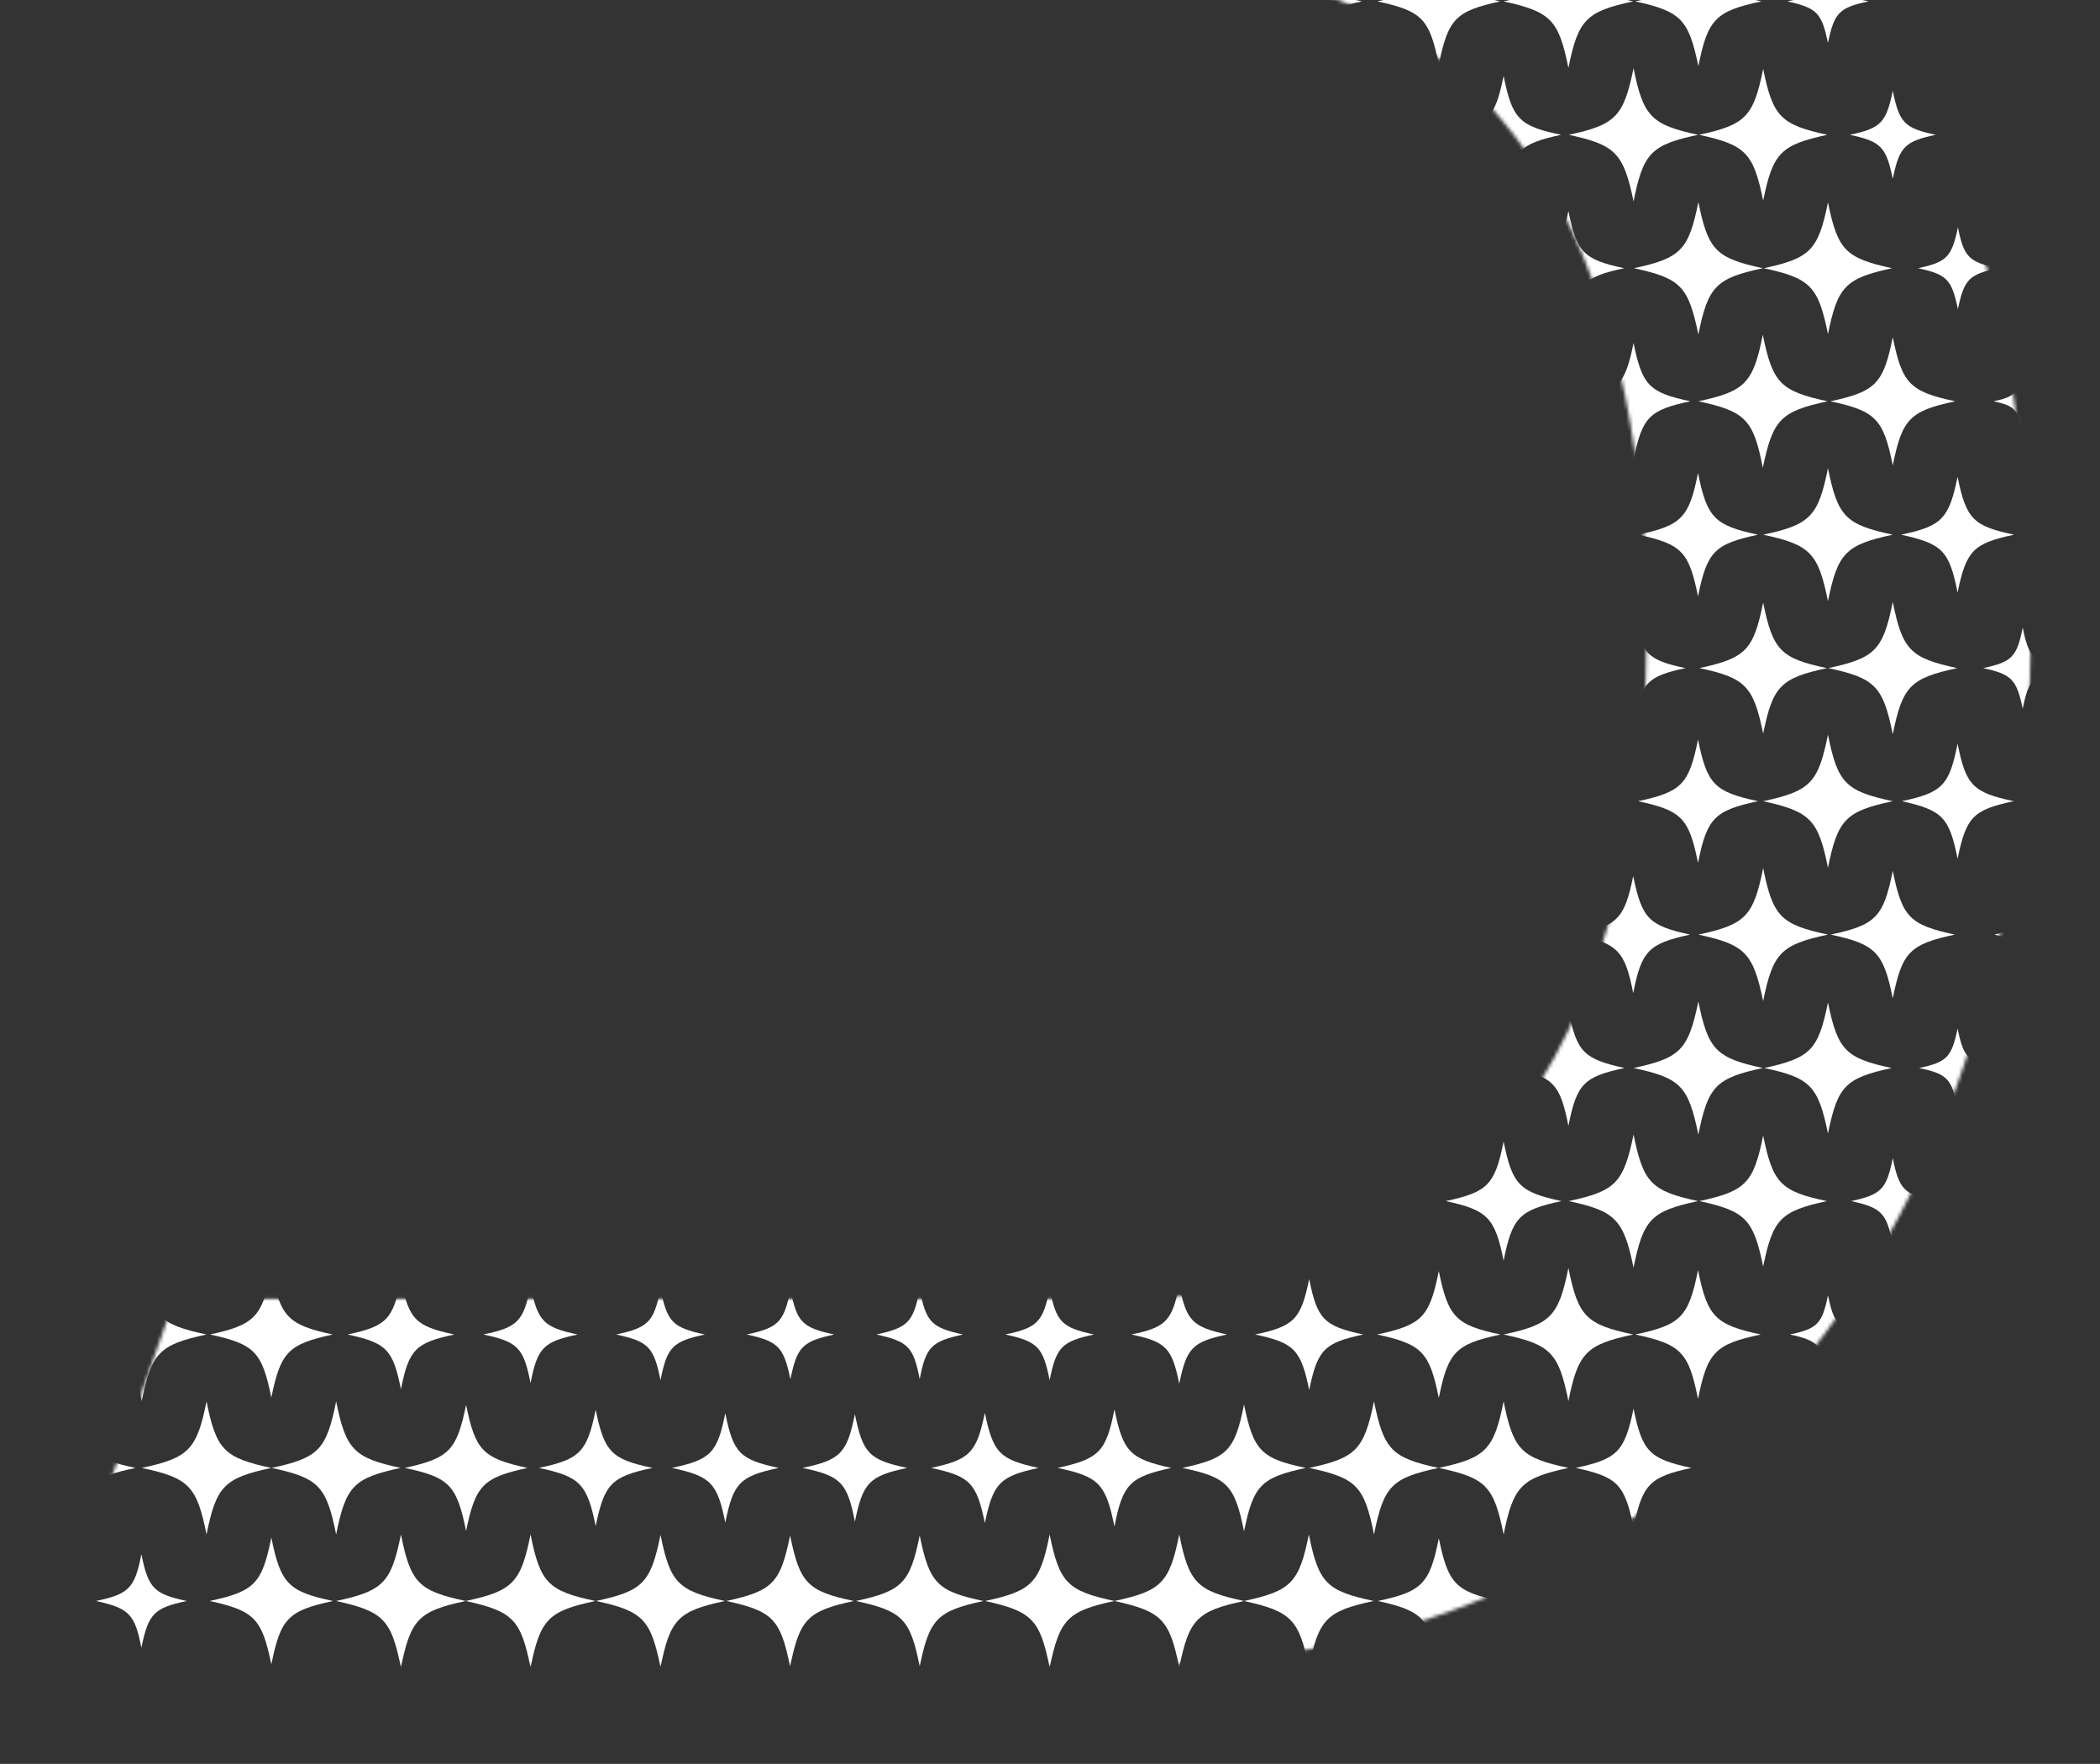 <?xml version="1.0" encoding="utf-8"?>
<!-- Generator: Adobe Illustrator 19.0.0, SVG Export Plug-In . SVG Version: 6.00 Build 0)  -->
<svg version="1.1" id="Layer_1" xmlns="http://www.w3.org/2000/svg" xmlns:xlink="http://www.w3.org/1999/xlink" x="0px" y="0px"
	 viewBox="212 -275 606 509" style="enable-background:new 212 -275 606 509;" xml:space="preserve">
<rect x="212" y="-275" width="606" height="509" fill="#333333" stroke="none"/>
<defs>
	<filter id="Adobe_OpacityMaskFilter" filterUnits="userSpaceOnUse" x="216.8" y="-409.1" width="590.2" height="615.4">
		<feColorMatrix  type="matrix" values="1 0 0 0 0  0 1 0 0 0  0 0 1 0 0  0 0 0 1 0"/>
	</filter>
</defs>
<mask maskUnits="userSpaceOnUse" x="216.8" y="-409.1" width="590.2" height="615.4" id="mask0_7726_1076_1_">
	<path style="fill:#FFFFFF;filter:url(#Adobe_OpacityMaskFilter);" d="M535.4-392.5H312.1l-49.7,106.1h273
		c124.1,0,151.8,105.2,151.8,192.2c0,72.5-20.2,194-151.8,194h-273L225,205.8h310.4C694.8,205.8,798,89.4,798-93.3
		S696.5-392.5,535.4-392.5z"/>
</mask>
<g style="mask:url(#mask0_7726_1076_1_);">
	<path style="fill:#FFFFFF;" d="M609.6,187c12.8-2.7,15-5,17.6-18.1c2.7,13.1,4.8,15.4,17.6,18.1c-12.8,2.7-15,5-17.6,18.1
		C624.5,192,622.4,189.8,609.6,187z"/>
	<path style="fill:#FFFFFF;" d="M571,187c13.6-2.9,15.9-5.3,18.7-19.2c2.8,14,5.1,16.3,18.7,19.2c-13.6,2.9-15.9,5.3-18.7,19.2
		C586.9,192.3,584.6,190,571,187z"/>
	<path style="fill:#FFFFFF;" d="M533.6,187c13.6-2.9,15.9-5.3,18.7-19.2c2.8,14,5.1,16.3,18.7,19.2c-13.6,2.9-15.9,5.3-18.7,19.2
		C549.5,192.3,547.2,190,533.6,187z"/>
	<path style="fill:#FFFFFF;" d="M496.3,187c13.5-2.9,15.8-5.2,18.6-19.2c2.8,13.9,5.1,16.3,18.7,19.2c-13.5,2.9-15.8,5.2-18.7,19.2
		C512.1,192.3,509.8,190,496.3,187z"/>
	<path style="fill:#FFFFFF;" d="M459,187c13.4-2.9,15.6-5.2,18.4-18.9c2.8,13.7,5,16.1,18.4,18.9c-13.4,2.9-15.6,5.2-18.4,18.9
		C474.7,192.2,472.4,189.9,459,187z"/>
	<path style="fill:#FFFFFF;" d="M421.6,187c13.4-2.9,15.6-5.2,18.4-18.9c2.8,13.7,5,16.1,18.4,18.9c-13.4,2.9-15.6,5.2-18.4,18.9
		C437.2,192.2,435,189.9,421.6,187z"/>
	<path style="fill:#FFFFFF;" d="M384,187c13.5-2.9,15.8-5.2,18.6-19.1c2.8,13.9,5.1,16.2,18.6,19.1c-13.5,2.9-15.8,5.2-18.6,19.1
		C399.8,192.3,397.5,189.9,384,187z"/>
	<path style="fill:#FFFFFF;" d="M346.4,187c13.6-2.9,15.9-5.3,18.7-19.2c2.8,14,5.1,16.3,18.7,19.2c-13.6,2.9-15.9,5.3-18.7,19.2
		C362.3,192.3,360,190,346.4,187z"/>
	<path style="fill:#FFFFFF;" d="M309,187c13.6-2.9,15.9-5.3,18.7-19.2c2.8,14,5.1,16.3,18.7,19.2c-13.6,2.9-15.9,5.3-18.7,19.2
		C324.9,192.3,322.6,190,309,187z"/>
	<path style="fill:#FFFFFF;" d="M272.5,187c13-2.8,15.1-5,17.8-18.3c2.7,13.3,4.9,15.6,17.8,18.3c-13,2.8-15.1,5-17.8,18.3
		C287.6,192.1,285.4,189.8,272.5,187z"/>
	<path style="fill:#FFFFFF;" d="M239.7,187c9.5-2,11.2-3.7,13.1-13.5c2,9.8,3.6,11.5,13.1,13.5c-9.5,2-11.1,3.7-13.1,13.5
		C250.9,190.8,249.3,189.1,239.7,187z"/>
	<path style="fill:#FFFFFF;" d="M666.7,148.6c12.1-2.6,14.1-4.7,16.7-17.1c2.5,12.4,4.6,14.5,16.7,17.1
		c-12.1,2.6-14.1,4.7-16.7,17.1C680.8,153.3,678.8,151.2,666.7,148.6z"/>
	<path style="fill:#FFFFFF;" d="M627.2,148.6c13.6-2.9,15.9-5.3,18.7-19.2c2.8,14,5.1,16.3,18.7,19.2c-13.6,2.9-15.9,5.3-18.7,19.2
		C643.1,153.8,640.8,151.5,627.2,148.6z"/>
	<path style="fill:#FFFFFF;" d="M589.8,148.6c13.5-2.9,15.8-5.2,18.7-19.2c2.8,13.9,5.1,16.3,18.6,19.2
		c-13.5,2.9-15.8,5.2-18.6,19.2C605.7,153.8,603.4,151.5,589.8,148.6z"/>
	<path style="fill:#FFFFFF;" d="M553.2,148.6c13-2.8,15.1-5,17.8-18.3c2.7,13.3,4.9,15.6,17.8,18.3c-12.9,2.8-15.1,5-17.8,18.3
		C568.3,153.6,566.2,151.3,553.2,148.6z"/>
	<path style="fill:#FFFFFF;" d="M517.2,148.6c11.9-2.6,14-4.6,16.4-16.9c2.5,12.3,4.5,14.3,16.4,16.9c-11.9,2.6-14,4.6-16.4,16.9
		C531.1,153.2,529.1,151.1,517.2,148.6z"/>
	<path style="fill:#FFFFFF;" d="M480.7,148.6c11.2-2.4,13.1-4.4,15.5-15.9c2.4,11.6,4.3,13.5,15.5,15.9
		c-11.2,2.4-13.1,4.4-15.5,15.9C493.8,152.9,491.9,151,480.7,148.6z"/>
	<path style="fill:#FFFFFF;" d="M443.6,148.6c11-2.3,12.8-4.3,15.1-15.5c2.3,11.3,4.1,13.2,15.1,15.5c-11,2.3-12.8,4.3-15.1,15.5
		C456.5,152.8,454.6,150.9,443.6,148.6z"/>
	<path style="fill:#FFFFFF;" d="M405.9,148.6c11.2-2.4,13.1-4.3,15.4-15.8c2.3,11.5,4.2,13.4,15.4,15.8
		c-11.2,2.4-13.1,4.3-15.4,15.8C419,152.9,417.1,151,405.9,148.6z"/>
	<path style="fill:#FFFFFF;" d="M367.5,148.6c11.9-2.5,13.9-4.6,16.4-16.8c2.5,12.2,4.5,14.3,16.4,16.8
		c-11.9,2.5-13.9,4.6-16.4,16.8C381.4,153.2,379.4,151.1,367.5,148.6z"/>
	<path style="fill:#FFFFFF;" d="M328.8,148.6c12.8-2.8,15-5,17.7-18.2c2.7,13.2,4.8,15.4,17.7,18.2c-12.8,2.8-15,5-17.7,18.2
		C343.8,153.5,341.6,151.3,328.8,148.6z"/>
	<path style="fill:#FFFFFF;" d="M290.4,148.6c13.5-2.9,15.8-5.2,18.6-19.2c2.8,13.9,5.1,16.3,18.6,19.2
		c-13.5,2.9-15.8,5.2-18.6,19.2C306.2,153.8,303.9,151.5,290.4,148.6z"/>
	<path style="fill:#FFFFFF;" d="M252.9,148.6c13.6-2.9,15.9-5.3,18.7-19.2c2.8,14,5.1,16.3,18.7,19.2c-13.6,2.9-15.9,5.3-18.7,19.2
		C268.8,153.8,266.5,151.5,252.9,148.6z"/>
	<path style="fill:#FFFFFF;" d="M217.1,148.6c12.4-2.6,14.5-4.8,17-17.5c2.6,12.7,4.7,14.9,17,17.5c-12.4,2.6-14.5,4.8-17,17.5
		C231.6,153.4,229.5,151.2,217.1,148.6z"/>
	<path style="fill:#FFFFFF;" d="M728.5,110.1c8-1.7,9.3-3.1,11-11.3c1.7,8.2,3,9.6,11,11.3c-8,1.7-9.3,3.1-11,11.3
		C737.8,113.2,736.5,111.8,728.5,110.1z"/>
	<path style="fill:#FFFFFF;" d="M683.9,110.1c13.2-2.8,15.4-5.1,18.1-18.6c2.7,13.5,5,15.8,18.1,18.6c-13.2,2.8-15.4,5.1-18.1,18.6
		C699.3,115.2,697.1,112.9,683.9,110.1z"/>
	<path style="fill:#FFFFFF;" d="M645.9,110.1c13.6-2.9,15.9-5.3,18.7-19.2c2.8,14,5.1,16.3,18.7,19.2c-13.6,2.9-15.9,5.3-18.7,19.2
		C661.8,115.4,659.5,113,645.9,110.1z"/>
	<path style="fill:#FFFFFF;" d="M609.4,110.1c13-2.8,15.1-5,17.8-18.3c2.7,13.3,4.9,15.6,17.8,18.3c-13,2.8-15.1,5-17.8,18.3
		C624.5,115.1,622.3,112.9,609.4,110.1z"/>
	<path style="fill:#FFFFFF;" d="M574.2,110.1c11.3-2.4,13.2-4.4,15.6-16c2.3,11.6,4.3,13.6,15.6,16c-11.3,2.4-13.2,4.4-15.6,16
		C587.4,114.5,585.5,112.5,574.2,110.1z"/>
	<path style="fill:#FFFFFF;" d="M538.5,110.1c10-2.1,11.7-3.9,13.8-14.2c2.1,10.3,3.8,12,13.8,14.2c-10,2.1-11.7,3.9-13.8,14.2
		C550.2,114,548.5,112.2,538.5,110.1z"/>
	<path style="fill:#FFFFFF;" d="M502.1,110.1c9.3-2,10.9-3.6,12.8-13.2c1.9,9.6,3.5,11.2,12.8,13.2c-9.3,2-10.9,3.6-12.8,13.2
		C513,113.7,511.4,112.1,502.1,110.1z"/>
	<path style="fill:#FFFFFF;" d="M464.9,110.1c9.1-2,10.6-3.5,12.5-12.9c1.9,9.4,3.4,10.9,12.5,12.9c-9.1,2-10.7,3.5-12.5,12.9
		C475.6,113.6,474,112.1,464.9,110.1z"/>
	<path style="fill:#FFFFFF;" d="M427.5,110.1c9.1-2,10.7-3.5,12.6-12.9c1.9,9.4,3.4,10.9,12.6,12.9c-9.1,2-10.7,3.5-12.6,12.9
		C438.1,113.6,436.6,112.1,427.5,110.1z"/>
	<path style="fill:#FFFFFF;" d="M389.8,110.1c9.3-2,10.9-3.6,12.8-13.2c1.9,9.6,3.5,11.2,12.8,13.2c-9.3,2-10.9,3.6-12.8,13.2
		C400.7,113.7,399.1,112.1,389.8,110.1z"/>
	<path style="fill:#FFFFFF;" d="M351.5,110.1c9.9-2.1,11.6-3.8,13.6-14c2.1,10.2,3.7,11.9,13.6,14c-9.9,2.1-11.6,3.8-13.6,14
		C363.1,113.9,361.4,112.2,351.5,110.1z"/>
	<path style="fill:#FFFFFF;" d="M312.3,110.1c11.2-2.4,13.1-4.3,15.4-15.8c2.3,11.5,4.2,13.4,15.4,15.8
		c-11.2,2.4-13.1,4.3-15.4,15.8C325.4,114.4,323.5,112.5,312.3,110.1z"/>
	<path style="fill:#FFFFFF;" d="M272.6,110.1c12.8-2.8,15-5,17.7-18.2c2.7,13.2,4.8,15.4,17.7,18.2c-12.8,2.8-15,5-17.7,18.2
		C287.6,115.1,285.5,112.9,272.6,110.1z"/>
	<path style="fill:#FFFFFF;" d="M234.2,110.1c13.6-2.9,15.9-5.3,18.7-19.2c2.8,14,5.1,16.3,18.7,19.2c-13.6,2.9-15.9,5.3-18.7,19.2
		C250,115.4,247.7,113,234.2,110.1z"/>
	<path style="fill:#FFFFFF;" d="M746.2,71.6c8.7-1.9,10.2-3.4,12-12.4c1.8,9,3.3,10.5,12,12.4c-8.7,1.9-10.2,3.4-12,12.4
		C756.4,75,754.9,73.5,746.2,71.6z"/>
	<path style="fill:#FFFFFF;" d="M702.4,71.6c13.4-2.9,15.6-5.2,18.4-18.9c2.8,13.7,5,16.1,18.4,18.9c-13.4,2.9-15.6,5.2-18.4,18.9
		C718,76.8,715.7,74.5,702.4,71.6z"/>
	<path style="fill:#FFFFFF;" d="M664.7,71.6c13.5-2.9,15.8-5.2,18.7-19.2c2.8,13.9,5.1,16.3,18.6,19.2c-13.5,2.9-15.8,5.2-18.6,19.2
		C680.5,76.9,678.2,74.5,664.7,71.6z"/>
	<path style="fill:#FFFFFF;" d="M629.2,71.6c12.1-2.6,14.2-4.7,16.7-17.2c2.5,12.5,4.6,14.6,16.7,17.2c-12.2,2.6-14.2,4.7-16.7,17.2
		C643.4,76.4,641.3,74.2,629.2,71.6z"/>
	<path style="fill:#FFFFFF;" d="M765.8,33.2c8-1.7,9.4-3.1,11.1-11.4c1.7,8.3,3,9.7,11.1,11.4c-8.1,1.7-9.4,3.1-11.1,11.4
		C775.2,36.3,773.9,34.9,765.8,33.2z"/>
	<path style="fill:#FFFFFF;" d="M721.1,33.2c13.4-2.9,15.6-5.2,18.4-18.9c2.8,13.7,5.1,16.1,18.4,18.9c-13.4,2.9-15.6,5.2-18.4,18.9
		C736.7,38.4,734.4,36,721.1,33.2z"/>
	<path style="fill:#FFFFFF;" d="M683.4,33.2c13.5-2.9,15.8-5.2,18.7-19.2c2.8,13.9,5.1,16.3,18.6,19.2c-13.5,2.9-15.8,5.2-18.6,19.2
		C699.2,38.4,697,36.1,683.4,33.2z"/>
	<path style="fill:#FFFFFF;" d="M648.4,33.2c11.8-2.5,13.8-4.6,16.2-16.7c2.4,12.1,4.4,14.1,16.2,16.7c-11.8,2.5-13.8,4.6-16.2,16.7
		C662.2,37.7,660.2,35.7,648.4,33.2z"/>
	<path style="fill:#FFFFFF;" d="M787.5-5.3c5.9-1.3,6.9-2.3,8.2-8.4c1.2,6.1,2.2,7.1,8.1,8.4c-5.9,1.3-6.9,2.3-8.1,8.4
		C794.4-3,793.4-4,787.5-5.3z"/>
	<path style="fill:#FFFFFF;" d="M740.3-5.3c13-2.8,15.2-5,17.9-18.4c2.7,13.4,4.9,15.6,17.9,18.4c-13,2.8-15.2,5-17.9,18.4
		C755.5-0.2,753.3-2.5,740.3-5.3z"/>
	<path style="fill:#FFFFFF;" d="M702.1-5.3c13.6-2.9,15.9-5.3,18.7-19.2c2.8,14,5.1,16.3,18.7,19.2c-13.6,2.9-15.9,5.3-18.7,19.2
		C717.9,0,715.6-2.4,702.1-5.3z"/>
	<path style="fill:#FFFFFF;" d="M666.9-5.3c11.9-2.6,13.9-4.6,16.4-16.9c2.5,12.3,4.5,14.3,16.4,16.9c-11.9,2.6-14,4.6-16.4,16.9
		C680.9-0.7,678.8-2.7,666.9-5.3z"/>
	<path style="fill:#FFFFFF;" d="M760.8-43.8c11.7-2.5,13.7-4.5,16.1-16.6c2.4,12,4.4,14.1,16.2,16.6c-11.7,2.5-13.7,4.5-16.2,16.6
		C774.5-39.2,772.5-41.2,760.8-43.8z"/>
	<path style="fill:#FFFFFF;" d="M720.8-43.8c13.6-2.9,15.9-5.3,18.7-19.2c2.8,14,5.1,16.3,18.7,19.2c-13.6,2.9-15.9,5.3-18.7,19.2
		C736.7-38.5,734.4-40.8,720.8-43.8z"/>
	<path style="fill:#FFFFFF;" d="M684.7-43.8c12.6-2.7,14.7-4.9,17.3-17.8c2.6,12.9,4.7,15.1,17.3,17.8c-12.6,2.7-14.7,4.9-17.3,17.8
		C699.4-38.9,697.3-41.1,684.7-43.8z"/>
	<path style="fill:#FFFFFF;" d="M784.3-82.2c8.3-1.8,9.7-3.2,11.4-11.7c1.7,8.5,3.1,9.9,11.4,11.7c-8.2,1.8-9.7,3.2-11.4,11.7
		C793.9-79,792.5-80.4,784.3-82.2z"/>
	<path style="fill:#FFFFFF;" d="M739.6-82.2c13.5-2.9,15.8-5.2,18.6-19.1c2.8,13.9,5.1,16.2,18.6,19.1c-13.5,2.9-15.8,5.2-18.6,19.1
		C755.4-77,753.1-79.3,739.6-82.2z"/>
	<path style="fill:#FFFFFF;" d="M702.4-82.2c13.4-2.9,15.6-5.2,18.4-18.9c2.8,13.7,5,16.1,18.4,18.9c-13.4,2.9-15.6,5.2-18.4,18.9
		C718-77,715.7-79.4,702.4-82.2z"/>
	<path style="fill:#FFFFFF;" d="M668.2-82.2c11-2.3,12.8-4.3,15.1-15.5c2.3,11.3,4.1,13.2,15.1,15.5c-11,2.3-12.8,4.3-15.1,15.5
		C681.1-78,679.2-79.9,668.2-82.2z"/>
	<path style="fill:#FFFFFF;" d="M760.6-120.7c11.8-2.5,13.8-4.6,16.3-16.7c2.5,12.2,4.5,14.2,16.3,16.7
		c-11.8,2.5-13.8,4.6-16.3,16.7C774.5-116.1,772.5-118.1,760.6-120.7z"/>
	<path style="fill:#FFFFFF;" d="M720.8-120.7c13.6-2.9,15.9-5.3,18.7-19.2c2.8,14,5.1,16.3,18.7,19.2c-13.6,2.9-15.9,5.3-18.7,19.2
		C736.7-115.4,734.4-117.8,720.8-120.7z"/>
	<path style="fill:#FFFFFF;" d="M684.7-120.7c12.6-2.7,14.7-4.9,17.3-17.8c2.6,12.9,4.7,15.1,17.3,17.8
		c-12.6,2.7-14.7,4.9-17.3,17.8C699.4-115.8,697.3-118,684.7-120.7z"/>
	<path style="fill:#FFFFFF;" d="M787.3-159.2c6.1-1.3,7.1-2.4,8.4-8.6c1.3,6.2,2.3,7.3,8.4,8.6c-6.1,1.3-7.1,2.4-8.4,8.6
		C794.4-156.8,793.3-157.9,787.3-159.2z"/>
	<path style="fill:#FFFFFF;" d="M740.2-159.2c13.1-2.8,15.3-5.1,18-18.5c2.7,13.4,4.9,15.7,18,18.5c-13.1,2.8-15.3,5.1-18,18.5
		C755.5-154.1,753.3-156.4,740.2-159.2z"/>
	<path style="fill:#FFFFFF;" d="M702.1-159.2c13.5-2.9,15.8-5.2,18.6-19.2c2.8,13.9,5.1,16.3,18.7,19.2
		c-13.5,2.9-15.8,5.2-18.7,19.2C718-153.9,715.7-156.3,702.1-159.2z"/>
	<path style="fill:#FFFFFF;" d="M667-159.2c11.9-2.5,13.9-4.6,16.4-16.8c2.5,12.2,4.5,14.3,16.4,16.8c-11.9,2.5-13.9,4.6-16.4,16.8
		C680.9-154.6,678.9-156.6,667-159.2z"/>
	<path style="fill:#FFFFFF;" d="M765.5-197.6c8.3-1.8,9.7-3.2,11.5-11.8c1.7,8.5,3.1,10,11.5,11.8c-8.3,1.8-9.7,3.2-11.5,11.8
		C775.2-194.4,773.8-195.8,765.5-197.6z"/>
	<path style="fill:#FFFFFF;" d="M721-197.6c13.4-2.9,15.7-5.2,18.5-19c2.8,13.8,5.1,16.1,18.5,19c-13.4,2.9-15.7,5.2-18.5,19
		C736.7-192.4,734.4-194.7,721-197.6z"/>
	<path style="fill:#FFFFFF;" d="M683.5-197.6c13.5-2.9,15.8-5.2,18.6-19.1c2.8,13.9,5.1,16.2,18.6,19.1
		c-13.5,2.9-15.8,5.2-18.6,19.1C699.2-192.4,697-194.7,683.5-197.6z"/>
	<path style="fill:#FFFFFF;" d="M648.5-197.6c11.7-2.5,13.6-4.5,16.1-16.5c2.4,12,4.4,14,16.1,16.5c-11.7,2.5-13.6,4.5-16.1,16.5
		C662.2-193.1,660.2-195.1,648.5-197.6z"/>
	<path style="fill:#FFFFFF;" d="M745.8-236.1c9-1.9,10.5-3.5,12.4-12.7c1.9,9.3,3.4,10.8,12.4,12.7c-9,1.9-10.5,3.5-12.4,12.7
		C756.3-232.6,754.8-234.2,745.8-236.1z"/>
	<path style="fill:#FFFFFF;" d="M702.3-236.1c13.4-2.9,15.7-5.2,18.5-19c2.8,13.8,5.1,16.1,18.5,19c-13.4,2.9-15.7,5.2-18.5,19
		C718-230.9,715.7-233.2,702.3-236.1z"/>
	<path style="fill:#FFFFFF;" d="M664.7-236.1c13.5-2.9,15.8-5.2,18.7-19.2c2.8,13.9,5.1,16.3,18.6,19.2
		c-13.5,2.9-15.8,5.2-18.6,19.2C680.5-230.8,678.2-233.2,664.7-236.1z"/>
	<path style="fill:#FFFFFF;" d="M629.3-236.1c12-2.6,14.1-4.7,16.6-17c2.5,12.4,4.5,14.5,16.6,17c-12.1,2.6-14.1,4.7-16.6,17
		C643.4-231.4,641.4-233.5,629.3-236.1z"/>
	<path style="fill:#FFFFFF;" d="M727.8-274.6c8.5-1.8,9.9-3.3,11.7-12c1.8,8.7,3.2,10.2,11.7,12c-8.5,1.8-9.9,3.3-11.7,12
		C737.7-271.3,736.3-272.7,727.8-274.6z"/>
	<path style="fill:#FFFFFF;" d="M683.9-274.6c13.2-2.8,15.5-5.1,18.2-18.7c2.8,13.6,5,15.9,18.2,18.7c-13.2,2.8-15.5,5.1-18.2,18.7
		C699.3-269.4,697.1-271.7,683.9-274.6z"/>
	<path style="fill:#FFFFFF;" d="M645.9-274.6c13.6-2.9,15.9-5.3,18.7-19.2c2.8,14,5.1,16.3,18.7,19.2c-13.6,2.9-15.9,5.3-18.7,19.2
		C661.8-269.3,659.5-271.6,645.9-274.6z"/>
	<path style="fill:#FFFFFF;" d="M609.5-274.6c12.8-2.8,15-5,17.7-18.2c2.7,13.2,4.8,15.4,17.7,18.2c-12.8,2.8-15,5-17.7,18.2
		C624.5-269.6,622.4-271.8,609.5-274.6z"/>
	<path style="fill:#FFFFFF;" d="M574.4-274.6c11.1-2.4,13-4.3,15.3-15.8c2.3,11.4,4.2,13.4,15.3,15.8c-11.1,2.4-13,4.3-15.3,15.8
		C587.4-270.2,585.5-272.2,574.4-274.6z"/>
	<path style="fill:#FFFFFF;" d="M711.8-313c6.5-1.4,7.6-2.5,8.9-9.2c1.3,6.7,2.4,7.8,9,9.2c-6.5,1.4-7.6,2.5-9,9.2
		C719.4-310.5,718.3-311.6,711.8-313z"/>
	<path style="fill:#FFFFFF;" d="M666.3-313c12.4-2.6,14.4-4.8,17-17.5c2.6,12.7,4.7,14.9,17,17.5c-12.4,2.6-14.4,4.8-17,17.5
		C680.8-308.2,678.7-310.4,666.3-313z"/>
	<path style="fill:#FFFFFF;" d="M627.2-313c13.6-2.9,15.9-5.3,18.7-19.2c2.8,14,5.1,16.3,18.7,19.2c-13.6,2.9-15.9,5.3-18.7,19.2
		C643.1-307.7,640.8-310.1,627.2-313z"/>
	<path style="fill:#FFFFFF;" d="M589.8-313c13.5-2.9,15.8-5.2,18.7-19.2c2.8,13.9,5.1,16.3,18.6,19.2c-13.5,2.9-15.8,5.2-18.6,19.2
		C605.7-307.8,603.4-310.1,589.8-313z"/>
	<path style="fill:#FFFFFF;" d="M553.4-313c12.8-2.7,14.9-5,17.6-18.1c2.7,13.1,4.8,15.4,17.6,18.1c-12.8,2.7-15,5-17.6,18.1
		C568.4-308.1,566.2-310.3,553.4-313z"/>
	<path style="fill:#FFFFFF;" d="M517.5-313c11.7-2.5,13.7-4.5,16.1-16.6c2.5,12,4.4,14.1,16.2,16.6c-11.7,2.5-13.7,4.5-16.2,16.6
		C531.2-308.5,529.2-310.5,517.5-313z"/>
	<path style="fill:#FFFFFF;" d="M481-313c11-2.4,12.9-4.3,15.2-15.6c2.3,11.3,4.2,13.3,15.2,15.6c-11,2.4-12.9,4.3-15.2,15.6
		C493.9-308.7,492-310.7,481-313z"/>
	<path style="fill:#FFFFFF;" d="M443.9-313c10.8-2.3,12.6-4.2,14.8-15.2c2.2,11.1,4.1,12.9,14.8,15.2c-10.8,2.3-12.6,4.2-14.8,15.2
		C456.5-308.8,454.7-310.7,443.9-313z"/>
	<path style="fill:#FFFFFF;" d="M406.2-313c11-2.3,12.8-4.3,15.1-15.5c2.3,11.3,4.1,13.2,15.1,15.5c-11,2.3-12.8,4.3-15.1,15.5
		C419-308.8,417.2-310.7,406.2-313z"/>
	<path style="fill:#FFFFFF;" d="M367.8-313c11.7-2.5,13.6-4.5,16.1-16.5c2.4,12,4.4,14,16.1,16.5c-11.7,2.5-13.6,4.5-16.1,16.5
		C381.4-308.5,379.5-310.5,367.8-313z"/>
	<path style="fill:#FFFFFF;" d="M329-313c12.7-2.7,14.8-4.9,17.5-17.9c2.6,13,4.8,15.2,17.5,17.9c-12.7,2.7-14.8,4.9-17.5,17.9
		C343.8-308.1,341.7-310.3,329-313z"/>
	<path style="fill:#FFFFFF;" d="M290.5-313c13.5-2.9,15.8-5.2,18.6-19.1c2.8,13.9,5.1,16.2,18.6,19.1c-13.5,2.9-15.8,5.2-18.6,19.1
		C306.2-307.8,303.9-310.1,290.5-313z"/>
	<path style="fill:#FFFFFF;" d="M252.9-313c13.6-2.9,15.9-5.3,18.7-19.2c2.8,14,5.1,16.3,18.7,19.2c-13.6,2.9-15.9,5.3-18.7,19.2
		C268.8-307.7,266.5-310.1,252.9-313z"/>
	<path style="fill:#FFFFFF;" d="M216.8-313c12.6-2.7,14.7-4.9,17.3-17.8c2.6,12.9,4.7,15.1,17.3,17.8c-12.6,2.7-14.7,4.9-17.3,17.8
		C231.5-308.1,229.4-310.3,216.8-313z"/>
	<path style="fill:#FFFFFF;" d="M651.4-351.5c9.6-2.1,11.2-3.7,13.2-13.6c2,9.9,3.6,11.5,13.2,13.6c-9.6,2.1-11.2,3.7-13.2,13.6
		C662.6-347.8,661-349.4,651.4-351.5z"/>
	<path style="fill:#FFFFFF;" d="M609.4-351.5c13-2.8,15.1-5,17.8-18.3c2.7,13.3,4.9,15.6,17.8,18.3c-13,2.8-15.1,5-17.8,18.3
		C624.5-346.5,622.3-348.7,609.4-351.5z"/>
	<path style="fill:#FFFFFF;" d="M571-351.5c13.6-2.9,15.9-5.3,18.7-19.2c2.8,14,5.1,16.3,18.7,19.2c-13.6,2.9-15.9,5.3-18.7,19.2
		C586.9-346.2,584.6-348.6,571-351.5z"/>
	<path style="fill:#FFFFFF;" d="M533.6-351.5c13.6-2.9,15.9-5.3,18.7-19.2c2.8,14,5.1,16.3,18.7,19.2c-13.6,2.9-15.9,5.3-18.7,19.2
		C549.5-346.2,547.2-348.6,533.6-351.5z"/>
	<path style="fill:#FFFFFF;" d="M496.4-351.5c13.4-2.9,15.7-5.2,18.5-19c2.8,13.8,5.1,16.1,18.5,19c-13.4,2.9-15.7,5.2-18.5,19
		C512.1-346.3,509.8-348.6,496.4-351.5z"/>
	<path style="fill:#FFFFFF;" d="M459.2-351.5c13.3-2.8,15.5-5.1,18.3-18.8c2.8,13.6,5,15.9,18.3,18.8c-13.3,2.8-15.5,5.1-18.3,18.8
		C474.7-346.3,472.5-348.6,459.2-351.5z"/>
	<path style="fill:#FFFFFF;" d="M421.8-351.5c13.3-2.8,15.5-5.1,18.3-18.8c2.8,13.6,5,15.9,18.3,18.8c-13.3,2.8-15.5,5.1-18.3,18.8
		C437.3-346.3,435-348.6,421.8-351.5z"/>
	<path style="fill:#FFFFFF;" d="M384.1-351.5c13.4-2.9,15.7-5.2,18.5-19c2.8,13.8,5.1,16.1,18.5,19c-13.4,2.9-15.7,5.2-18.5,19
		C399.8-346.3,397.5-348.6,384.1-351.5z"/>
	<path style="fill:#FFFFFF;" d="M346.4-351.5c13.6-2.9,15.9-5.3,18.7-19.2c2.8,14,5.1,16.3,18.7,19.2c-13.6,2.9-15.9,5.3-18.7,19.2
		C362.3-346.2,360-348.6,346.4-351.5z"/>
	<path style="fill:#FFFFFF;" d="M309-351.5c13.6-2.9,15.9-5.3,18.7-19.2c2.8,14,5.1,16.3,18.7,19.2c-13.6,2.9-15.9,5.3-18.7,19.2
		C324.9-346.2,322.6-348.6,309-351.5z"/>
	<path style="fill:#FFFFFF;" d="M272.2-351.5c13.1-2.8,15.3-5.1,18.1-18.6c2.7,13.5,4.9,15.8,18.1,18.6
		c-13.1,2.8-15.3,5.1-18.1,18.6C287.6-346.4,285.4-348.7,272.2-351.5z"/>
	<path style="fill:#FFFFFF;" d="M239.1-351.5c10-2.1,11.7-3.9,13.8-14.2c2.1,10.3,3.8,12,13.8,14.2c-10,2.1-11.7,3.9-13.8,14.2
		C250.8-347.6,249.1-349.3,239.1-351.5z"/>
	<path style="fill:#FFFFFF;" d="M595.6-389.9c9.3-2,10.9-3.6,12.8-13.2c1.9,9.6,3.5,11.2,12.8,13.2c-9.3,2-10.9,3.6-12.8,13.2
		C606.5-386.3,605-388,595.6-389.9z"/>
	<path style="fill:#FFFFFF;" d="M554.3-389.9c12.1-2.6,14.2-4.7,16.7-17.2c2.5,12.5,4.6,14.6,16.7,17.2
		c-12.2,2.6-14.2,4.7-16.7,17.2C568.5-385.2,566.5-387.3,554.3-389.9z"/>
	<path style="fill:#FFFFFF;" d="M515.4-389.9c13.2-2.8,15.4-5.1,18.2-18.7c2.8,13.6,5,15.9,18.2,18.7c-13.2,2.8-15.5,5.1-18.2,18.7
		C530.9-384.8,528.6-387.1,515.4-389.9z"/>
	<path style="fill:#FFFFFF;" d="M477.6-389.9c13.5-2.9,15.8-5.2,18.6-19.1c2.8,13.9,5.1,16.2,18.6,19.1
		c-13.5,2.9-15.8,5.2-18.6,19.1C493.4-384.7,491.1-387.1,477.6-389.9z"/>
	<path style="fill:#FFFFFF;" d="M440.1-389.9c13.5-2.9,15.8-5.2,18.6-19.2c2.8,13.9,5.1,16.3,18.6,19.2
		c-13.5,2.9-15.8,5.2-18.6,19.2C455.9-384.7,453.6-387,440.1-389.9z"/>
	<path style="fill:#FFFFFF;" d="M402.7-389.9c13.5-2.9,15.8-5.2,18.6-19.2c2.8,13.9,5.1,16.3,18.6,19.2
		c-13.5,2.9-15.8,5.2-18.6,19.2C418.5-384.7,416.2-387,402.7-389.9z"/>
	<path style="fill:#FFFFFF;" d="M365.7-389.9c13.2-2.8,15.5-5.1,18.2-18.7c2.8,13.6,5,15.9,18.2,18.7c-13.2,2.8-15.5,5.1-18.2,18.7
		C381.1-384.8,378.9-387.1,365.7-389.9z"/>
	<path style="fill:#FFFFFF;" d="M329.6-389.9c12.3-2.6,14.3-4.7,16.9-17.4c2.6,12.6,4.6,14.7,16.9,17.4
		c-12.3,2.6-14.3,4.7-16.9,17.4C343.9-385.2,341.8-387.3,329.6-389.9z"/>
	<path style="fill:#FFFFFF;" d="M295.8-389.9c9.6-2.1,11.2-3.7,13.2-13.6c2,9.9,3.6,11.5,13.2,13.6c-9.6,2.1-11.2,3.7-13.2,13.6
		C307-386.2,305.4-387.9,295.8-389.9z"/>
	<path style="fill:#FFFFFF;" d="M265.1-389.9c4.7-1,5.5-1.8,6.5-6.7c1,4.9,1.8,5.7,6.5,6.7c-4.7,1-5.5,1.8-6.5,6.7
		C270.6-388.1,269.8-388.9,265.1-389.9z"/>
	<path style="fill:#FFFFFF;" d="M233.3-389.9c0.6-0.1,0.7-0.2,0.8-0.8c0.1,0.6,0.2,0.7,0.8,0.8c-0.6,0.1-0.7,0.2-0.8,0.8
		C234-389.7,233.9-389.8,233.3-389.9z"/>
</g>
</svg>
